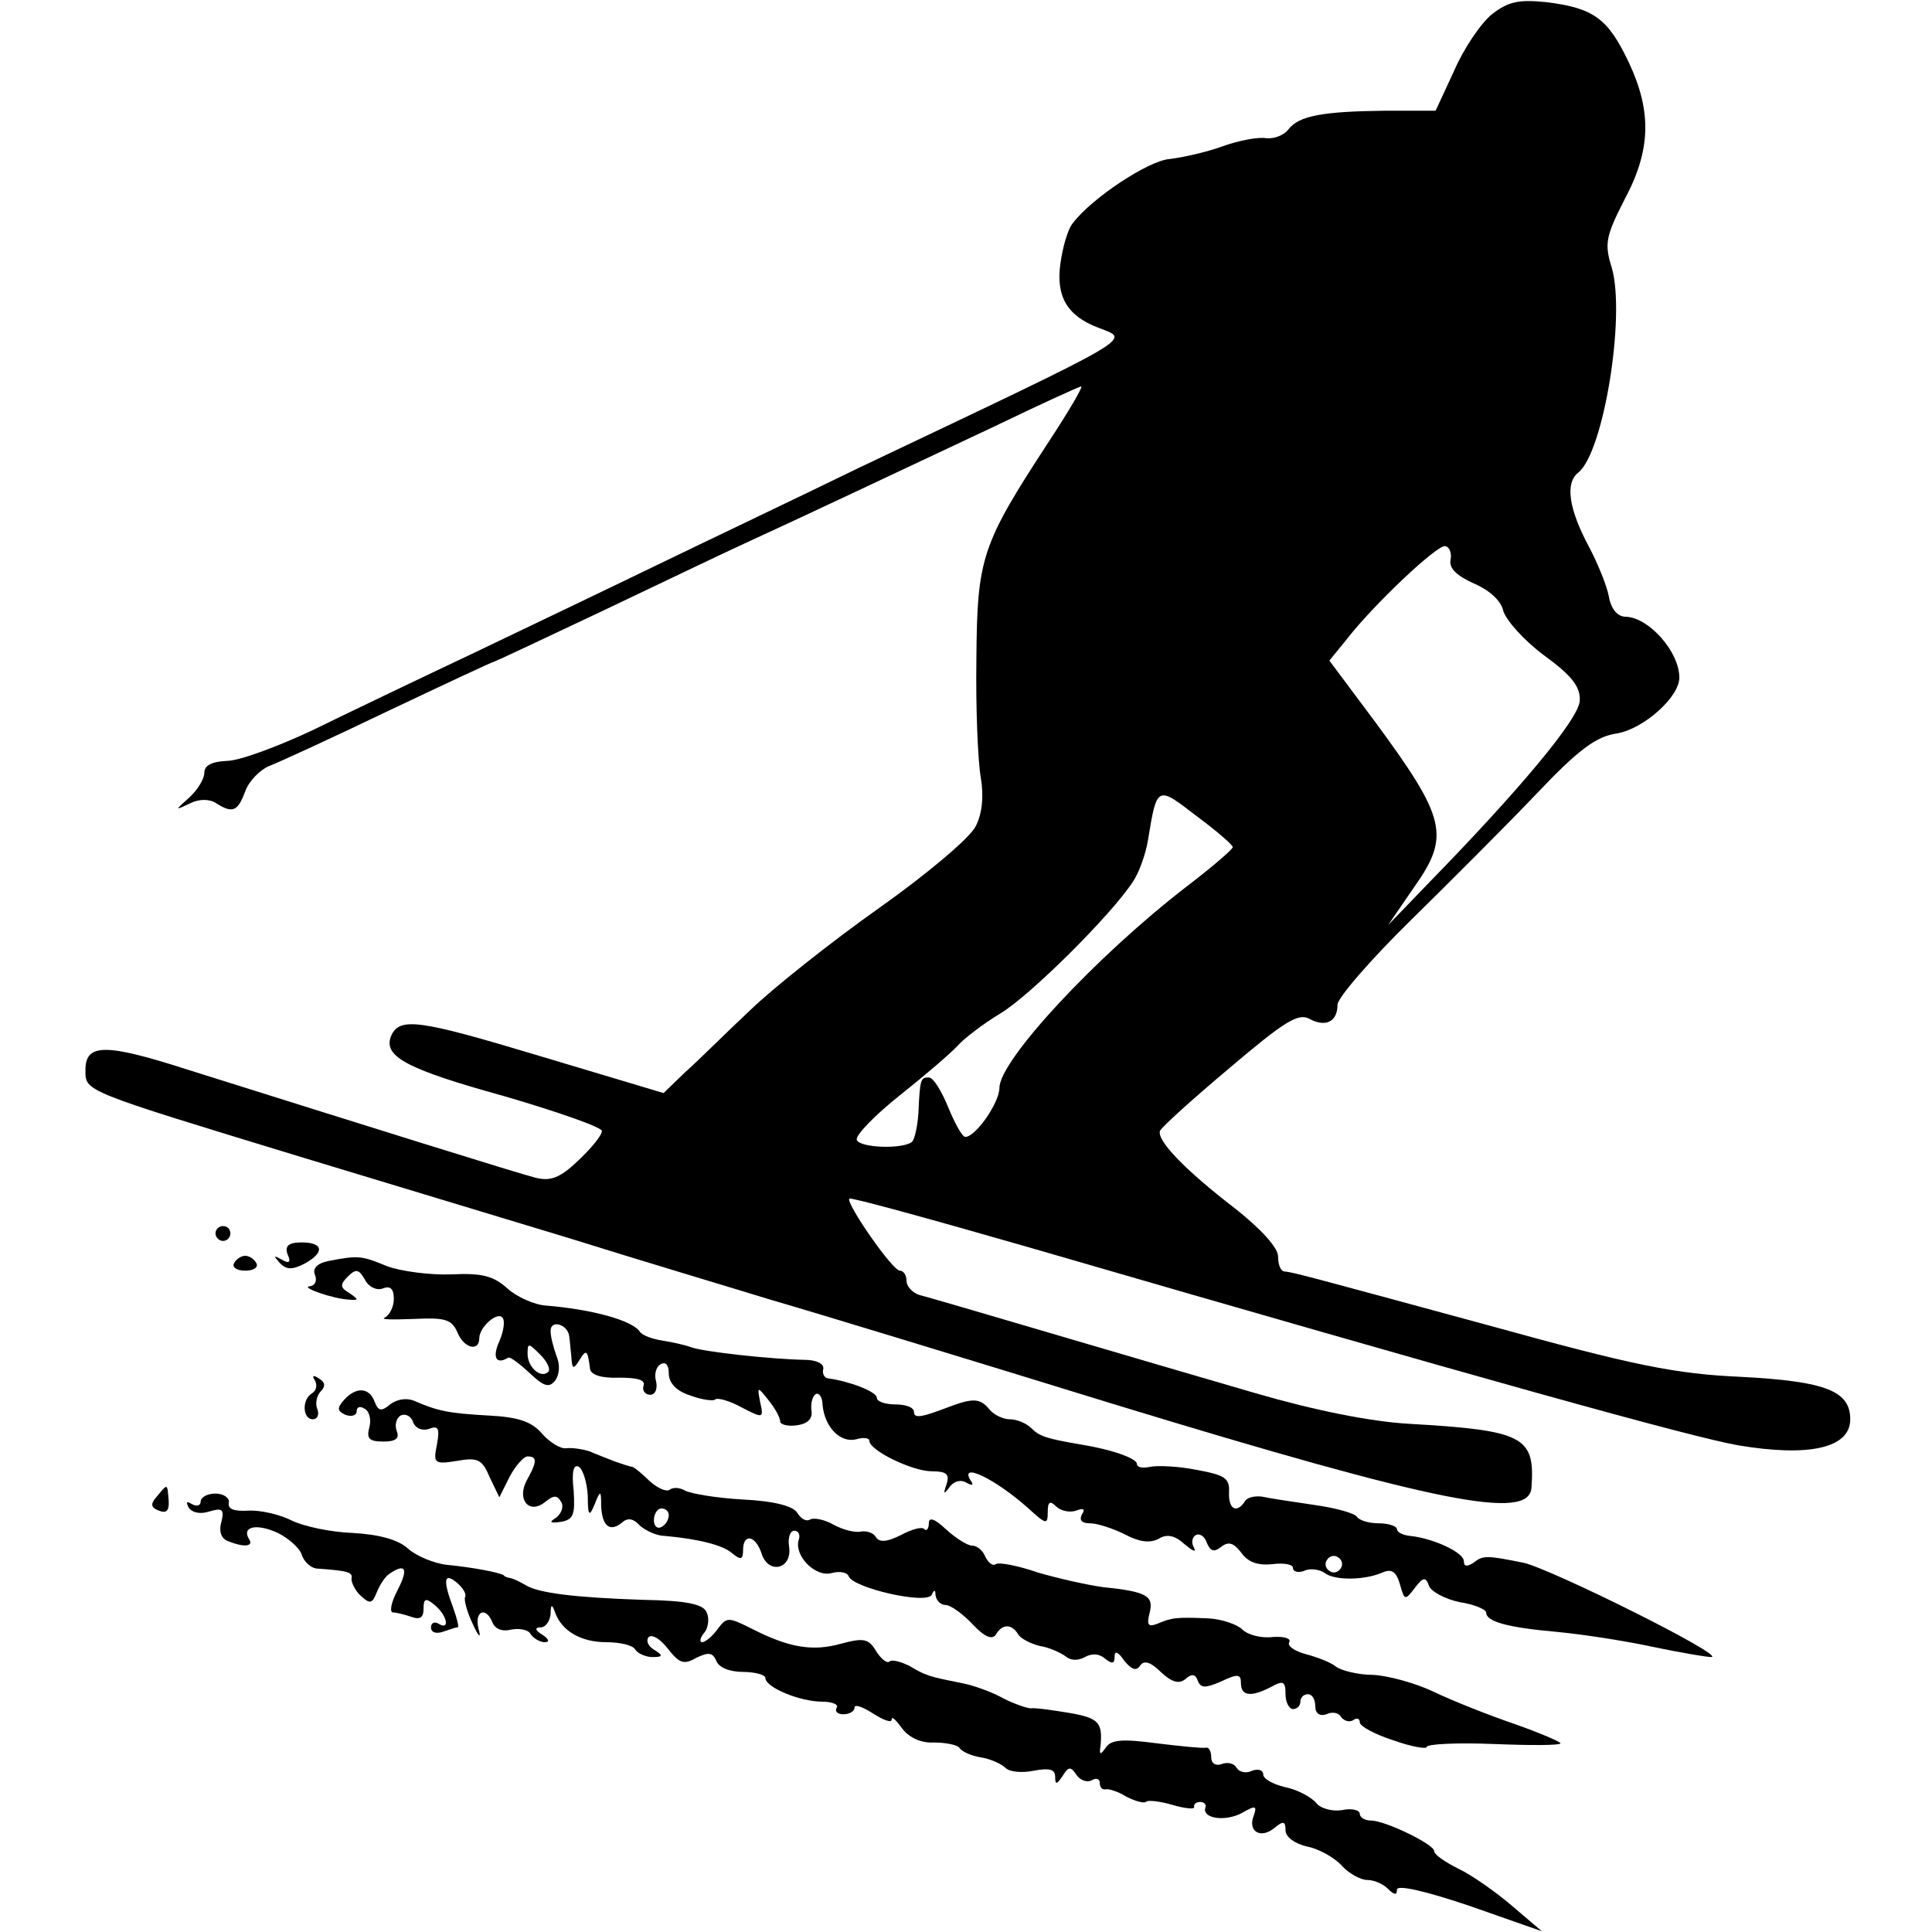 <?xml version="1.0" standalone="no"?>
<!DOCTYPE svg PUBLIC "-//W3C//DTD SVG 20010904//EN"
 "http://www.w3.org/TR/2001/REC-SVG-20010904/DTD/svg10.dtd">
<svg version="1.0" xmlns="http://www.w3.org/2000/svg"
 width="260pt" height="260pt" viewBox="0 0 260 260"
 preserveAspectRatio="xMidYMid meet">
<g transform="translate(0,260) scale(0.1,-0.1)"
fill="#000000" stroke="none">
<path d="M2008 2581 c-15 -12 -38 -46 -51 -76 l-25 -54 -69 0 c-84 -1 -115 -7
-129 -25 -6 -8 -19 -13 -30 -12 -10 2 -37 -3 -59 -11 -22 -8 -54 -15 -71 -17
-28 -2 -104 -52 -130 -86 -7 -8 -14 -33 -17 -55 -6 -44 9 -70 51 -86 43 -17
60 -7 -323 -189 -82 -40 -204 -98 -270 -130 -66 -32 -179 -86 -250 -120 -72
-34 -168 -80 -215 -103 -47 -22 -98 -41 -115 -41 -20 -1 -30 -6 -30 -16 0 -8
-9 -23 -20 -33 -20 -18 -20 -18 1 -8 12 6 26 6 35 0 22 -14 29 -11 39 16 5 14
20 29 32 34 13 5 85 38 162 75 76 36 140 66 142 66 1 0 65 30 141 66 76 36
165 79 198 94 72 33 180 84 333 156 62 30 115 54 117 54 3 0 -17 -34 -44 -75
-90 -138 -96 -155 -97 -292 -1 -66 2 -138 6 -160 4 -24 2 -48 -7 -65 -7 -15
-65 -64 -130 -110 -65 -46 -143 -108 -174 -138 -32 -30 -70 -68 -87 -83 l-29
-28 -167 50 c-163 49 -189 53 -200 26 -10 -27 22 -44 152 -80 72 -21 132 -42
132 -47 0 -6 -14 -23 -32 -40 -24 -23 -37 -28 -57 -23 -24 6 -222 68 -470 146
-109 35 -136 35 -136 -1 0 -29 -5 -27 290 -117 99 -30 261 -79 360 -109 99
-31 223 -68 275 -84 52 -15 259 -78 460 -140 436 -133 558 -157 561 -112 5 69
-10 77 -166 86 -51 3 -126 18 -205 41 -69 20 -195 57 -280 82 -85 25 -163 48
-172 50 -10 3 -18 12 -18 19 0 8 -4 14 -9 14 -10 0 -73 91 -68 97 2 2 111 -28
243 -66 606 -176 890 -255 953 -266 95 -16 151 -4 151 35 0 38 -33 51 -145 57
-91 4 -145 15 -344 70 -243 66 -261 71 -273 72 -5 1 -8 10 -8 20 0 12 -23 37
-57 64 -69 53 -106 92 -102 105 2 5 44 43 94 85 73 62 92 74 107 66 22 -12 38
-4 38 19 0 9 44 60 98 113 53 52 130 129 170 171 56 59 80 77 108 81 36 6 84
49 84 75 0 35 -41 81 -72 82 -11 0 -20 10 -23 28 -3 15 -15 44 -26 65 -28 52
-33 87 -15 101 34 27 64 211 45 276 -10 32 -8 42 17 91 36 67 37 119 6 185
-28 59 -47 73 -110 81 -38 4 -52 1 -74 -16z m-56 -735 c-2 -11 9 -21 31 -31
21 -9 37 -23 40 -37 4 -13 28 -40 55 -60 37 -27 49 -42 48 -61 -1 -24 -80
-119 -205 -247 l-53 -55 35 51 c49 69 43 93 -52 222 l-62 83 22 27 c37 48 124
130 134 127 6 -1 9 -10 7 -19z m-293 -386 c0 -3 -28 -27 -62 -53 -122 -94
-252 -234 -252 -271 0 -20 -32 -66 -46 -66 -4 0 -14 18 -23 40 -9 22 -20 40
-26 40 -11 0 -12 -2 -14 -47 -1 -18 -5 -35 -8 -39 -11 -11 -71 -9 -75 2 -2 6
24 33 58 60 34 27 69 57 78 67 9 10 34 29 57 43 39 23 150 133 179 178 8 12
17 37 20 56 12 73 12 73 65 32 27 -20 49 -39 49 -42z"/>
<path d="M290 940 c0 -5 5 -10 10 -10 6 0 10 5 10 10 0 6 -4 10 -10 10 -5 0
-10 -4 -10 -10z"/>
<path d="M387 912 c5 -11 2 -13 -8 -7 -11 6 -11 5 -3 -4 9 -10 17 -10 33 -2
28 15 27 29 -3 29 -18 0 -23 -5 -19 -16z"/>
<path d="M315 900 c-3 -5 3 -10 15 -10 12 0 18 5 15 10 -3 6 -10 10 -15 10 -5
0 -12 -4 -15 -10z"/>
<path d="M442 903 c-15 -3 -22 -10 -18 -19 3 -8 0 -14 -7 -15 -14 -1 31 -17
53 -18 13 -1 13 0 0 9 -12 7 -13 11 -2 22 11 11 15 10 23 -4 5 -10 16 -15 24
-12 10 4 15 0 15 -14 0 -11 -6 -22 -12 -25 -7 -3 10 -3 38 -2 43 2 52 0 60
-19 9 -21 29 -25 29 -7 0 15 24 36 31 28 4 -4 2 -18 -4 -32 -10 -22 -4 -32 12
-22 3 1 15 -8 29 -21 19 -18 26 -20 34 -10 6 8 7 21 2 33 -4 11 -8 26 -8 33
-1 17 23 10 25 -6 1 -7 2 -20 3 -29 1 -16 3 -16 11 -3 9 15 11 13 14 -12 1 -8
15 -13 39 -12 25 0 36 -3 33 -11 -2 -6 2 -12 9 -12 7 0 10 8 8 18 -3 9 0 20 6
23 7 4 11 -1 11 -12 0 -13 10 -24 29 -30 16 -6 32 -8 34 -5 3 2 19 -2 35 -11
29 -15 30 -15 25 7 -4 21 -4 22 11 3 9 -11 16 -24 16 -29 0 -4 10 -7 23 -5 14
2 21 9 19 20 -1 9 1 19 6 22 4 2 9 -4 9 -15 3 -30 24 -51 45 -46 10 3 18 2 18
-2 0 -13 58 -41 84 -41 20 0 24 -4 20 -17 -5 -14 -4 -15 4 -4 6 8 15 10 22 6
9 -5 11 -4 6 3 -15 25 33 2 77 -37 25 -23 27 -23 27 -6 0 14 3 16 11 8 6 -6
18 -9 27 -6 10 4 13 2 8 -5 -4 -8 0 -12 11 -12 10 0 31 -7 47 -15 19 -10 33
-12 45 -6 11 7 22 5 35 -7 11 -9 16 -12 13 -5 -4 6 -3 14 2 17 5 3 12 -1 15
-10 5 -12 10 -13 19 -6 10 8 17 6 27 -7 9 -13 22 -18 42 -16 15 2 28 0 28 -5
0 -5 7 -7 15 -4 8 4 21 2 28 -3 13 -10 53 -10 78 1 12 5 18 1 23 -16 6 -22 7
-22 20 -5 11 15 15 15 19 3 3 -8 22 -18 41 -22 20 -3 36 -10 36 -14 0 -12 27
-20 94 -26 33 -3 92 -12 129 -20 38 -8 74 -14 80 -14 21 1 -216 119 -253 127
-50 10 -54 10 -67 0 -9 -6 -13 -5 -13 2 0 12 -42 31 -72 34 -10 1 -18 5 -18 9
0 4 -11 8 -24 8 -14 0 -27 4 -30 9 -4 5 -30 12 -59 16 -28 4 -60 9 -69 11 -10
1 -20 -1 -23 -7 -11 -16 -22 -10 -21 13 1 19 -6 23 -44 30 -25 5 -53 6 -62 4
-10 -2 -18 -1 -18 4 0 7 -32 19 -75 26 -47 8 -56 11 -67 22 -7 7 -20 12 -29
12 -9 0 -22 6 -28 14 -12 14 -21 15 -53 3 -39 -15 -48 -16 -48 -7 0 6 -11 10
-25 10 -14 0 -25 4 -25 9 0 8 -36 22 -65 26 -5 0 -9 6 -7 13 1 7 -10 12 -25
12 -48 1 -137 11 -153 17 -8 3 -26 7 -39 9 -13 2 -27 7 -30 12 -10 15 -64 30
-126 35 -16 1 -40 12 -52 23 -19 17 -34 21 -76 19 -28 -1 -67 4 -86 11 -34 14
-38 15 -79 7z m296 -149 c-10 -10 -28 6 -28 24 0 15 1 15 17 -1 9 -9 14 -19
11 -23z m1066 -265 c-3 -5 -10 -7 -15 -3 -5 3 -7 10 -3 15 3 5 10 7 15 3 5 -3
7 -10 3 -15z"/>
<path d="M424 742 c3 -6 2 -13 -4 -17 -14 -8 -13 -35 1 -35 6 0 9 6 6 14 -3 7
-1 18 5 24 6 6 6 12 -3 17 -7 5 -10 4 -5 -3z"/>
<path d="M463 716 c-10 -11 -9 -15 2 -20 8 -3 15 -1 15 5 0 6 5 7 11 3 6 -3 9
-15 6 -25 -4 -15 0 -19 19 -19 16 0 22 4 18 14 -3 8 -1 17 5 21 6 3 14 0 17
-9 3 -8 12 -12 21 -9 13 5 15 1 11 -21 -5 -25 -4 -27 27 -22 28 5 34 2 44 -22
l13 -27 14 28 c8 15 19 27 24 27 13 0 13 -7 -1 -32 -14 -26 3 -47 25 -29 11 9
16 9 21 0 4 -6 1 -15 -6 -21 -11 -7 -9 -8 6 -6 17 3 19 10 17 42 -3 26 0 36 7
32 6 -4 11 -22 12 -39 0 -27 2 -29 9 -12 8 20 9 20 9 -1 1 -27 11 -36 27 -24
8 8 16 7 25 -3 8 -7 23 -14 34 -14 44 -4 77 -12 90 -23 12 -10 15 -9 15 4 0
23 17 20 25 -5 9 -28 41 -21 37 9 -2 12 1 22 7 22 6 0 8 -6 6 -12 -7 -21 22
-51 44 -45 11 3 21 1 23 -4 5 -16 106 -39 112 -25 3 7 5 7 5 -1 1 -7 7 -13 14
-13 6 0 23 -12 36 -26 16 -17 26 -21 31 -14 9 15 21 15 30 1 3 -6 17 -13 29
-16 13 -2 28 -9 35 -14 7 -6 17 -6 26 -1 9 5 19 5 27 -2 10 -8 13 -7 13 3 0 8
5 6 13 -6 10 -12 16 -14 21 -7 5 8 14 6 28 -8 15 -14 25 -17 34 -9 8 7 13 6
16 -3 4 -10 10 -10 31 -1 23 11 27 10 27 -2 0 -18 14 -19 41 -5 16 9 19 7 19
-10 0 -11 5 -20 10 -20 6 0 10 5 10 10 0 6 5 10 10 10 6 0 10 -7 10 -16 0 -10
6 -14 15 -11 8 4 17 2 20 -4 4 -5 11 -7 16 -4 5 4 9 2 9 -3 0 -5 20 -16 45
-24 25 -9 45 -12 45 -9 0 4 41 6 90 4 50 -2 90 -2 90 1 0 2 -28 14 -62 26 -35
12 -83 31 -108 43 -25 12 -62 22 -82 23 -21 0 -43 6 -50 11 -7 6 -26 13 -41
17 -15 4 -25 11 -22 16 3 5 -7 8 -22 7 -16 -2 -34 3 -41 10 -7 7 -28 14 -45
15 -44 2 -50 1 -69 -7 -13 -5 -15 -2 -11 14 6 23 -3 29 -62 35 -22 3 -62 12
-89 20 -26 9 -52 14 -56 11 -4 -3 -10 2 -14 10 -3 8 -11 15 -18 15 -6 0 -22
10 -35 22 -15 14 -23 17 -23 8 0 -7 -3 -11 -6 -8 -3 4 -17 0 -32 -8 -18 -9
-28 -10 -33 -3 -3 6 -12 9 -20 8 -8 -2 -24 2 -37 9 -12 7 -27 10 -32 7 -5 -3
-12 1 -17 9 -5 9 -31 16 -73 18 -36 2 -71 8 -78 12 -7 4 -16 5 -21 1 -5 -3
-17 3 -27 12 -10 10 -20 18 -23 19 -3 0 -14 4 -23 7 -10 4 -26 10 -35 14 -10
3 -24 5 -31 4 -8 -1 -22 8 -32 19 -14 17 -33 23 -72 25 -54 3 -69 6 -101 20
-10 4 -23 2 -32 -5 -12 -10 -16 -9 -21 4 -7 19 -25 20 -41 2z m437 -155 c0 -6
-4 -13 -10 -16 -5 -3 -10 1 -10 9 0 9 5 16 10 16 6 0 10 -4 10 -9z"/>
<path d="M211 586 c-9 -10 -8 -15 3 -19 10 -4 14 0 13 14 -2 23 -1 23 -16 5z"/>
<path d="M270 579 c0 -5 -5 -7 -12 -3 -7 4 -8 3 -4 -5 5 -7 16 -9 28 -5 17 5
20 3 16 -14 -4 -13 0 -23 9 -26 22 -9 35 -7 28 3 -10 17 11 21 39 8 14 -7 29
-20 32 -29 3 -10 13 -19 22 -19 42 -3 47 -5 45 -14 0 -5 5 -16 13 -23 12 -11
15 -10 21 5 4 10 11 21 17 25 22 15 26 7 11 -22 -9 -17 -11 -30 -6 -30 5 0 16
-3 25 -6 11 -4 16 -1 16 11 0 14 3 15 15 5 17 -14 21 -35 5 -25 -5 3 -10 1
-10 -5 0 -7 7 -9 16 -6 9 3 17 6 20 6 2 0 -1 12 -6 26 -14 37 -13 49 5 34 8
-7 13 -15 11 -19 -2 -3 2 -19 10 -36 8 -18 12 -21 8 -7 -6 24 10 31 19 8 4 -9
14 -12 25 -9 11 2 23 0 26 -6 4 -6 13 -11 19 -11 7 0 6 4 -3 10 -10 6 -11 10
-2 10 6 0 12 8 13 18 0 13 2 14 6 2 9 -25 35 -40 69 -40 18 0 36 -4 39 -10 3
-5 14 -10 23 -10 14 0 15 2 2 10 -8 5 -11 12 -7 17 5 4 16 -3 26 -16 15 -19
21 -22 38 -12 17 8 22 7 27 -4 3 -9 18 -15 36 -15 16 0 30 -4 30 -8 0 -13 47
-32 76 -32 14 0 23 -4 20 -8 -3 -5 1 -9 9 -9 8 0 15 4 15 9 0 5 11 1 25 -8 14
-9 25 -13 25 -8 0 5 6 -1 14 -12 9 -12 25 -20 43 -19 15 0 31 -3 34 -7 3 -5
16 -11 29 -13 13 -2 28 -9 33 -14 6 -6 23 -7 38 -4 21 4 29 2 29 -8 0 -11 2
-11 10 1 8 13 11 13 19 1 5 -7 14 -10 20 -7 6 4 11 2 11 -3 0 -6 3 -10 8 -9 4
1 17 -3 28 -10 12 -6 23 -9 26 -7 2 3 19 1 36 -4 17 -5 30 -6 29 -3 -1 4 3 7
8 7 6 0 9 -4 7 -8 -4 -14 26 -19 49 -7 19 11 21 10 16 -4 -8 -21 10 -31 28
-16 12 10 15 9 15 -3 0 -9 12 -18 29 -22 16 -3 37 -15 47 -26 9 -10 25 -19 34
-19 9 0 21 -5 28 -12 8 -8 12 -9 12 -1 0 7 39 -2 98 -22 l97 -34 -40 34 c-22
19 -55 42 -72 50 -18 9 -33 19 -33 24 0 9 -66 41 -85 41 -8 0 -15 4 -15 9 0 5
-11 8 -24 5 -13 -2 -29 2 -35 10 -7 8 -26 18 -42 21 -16 4 -29 11 -29 17 0 6
-7 8 -15 5 -8 -4 -17 -2 -21 4 -3 6 -12 8 -20 5 -8 -3 -14 1 -14 9 0 8 -3 14
-7 13 -5 -1 -34 2 -67 6 -45 6 -61 5 -68 -6 -7 -10 -9 -10 -7 2 3 32 -2 38
-43 45 -24 4 -47 7 -51 6 -4 0 -20 5 -36 13 -16 9 -41 18 -57 21 -45 9 -48 10
-70 23 -12 6 -24 9 -27 6 -3 -3 -11 3 -18 14 -10 17 -17 18 -47 10 -39 -11
-71 -5 -120 20 -32 16 -34 16 -46 0 -7 -10 -17 -18 -21 -18 -4 0 -3 6 3 13 5
6 7 19 3 27 -4 11 -26 16 -86 17 -90 3 -141 9 -158 20 -7 4 -15 8 -19 9 -5 1
-9 2 -10 4 -6 4 -44 11 -76 14 -18 2 -42 12 -53 22 -13 12 -39 19 -74 21 -30
1 -67 9 -83 17 -16 8 -42 14 -58 13 -19 -1 -28 2 -26 11 1 6 -7 12 -18 12 -11
0 -20 -5 -20 -11z"/>
</g>
</svg>
